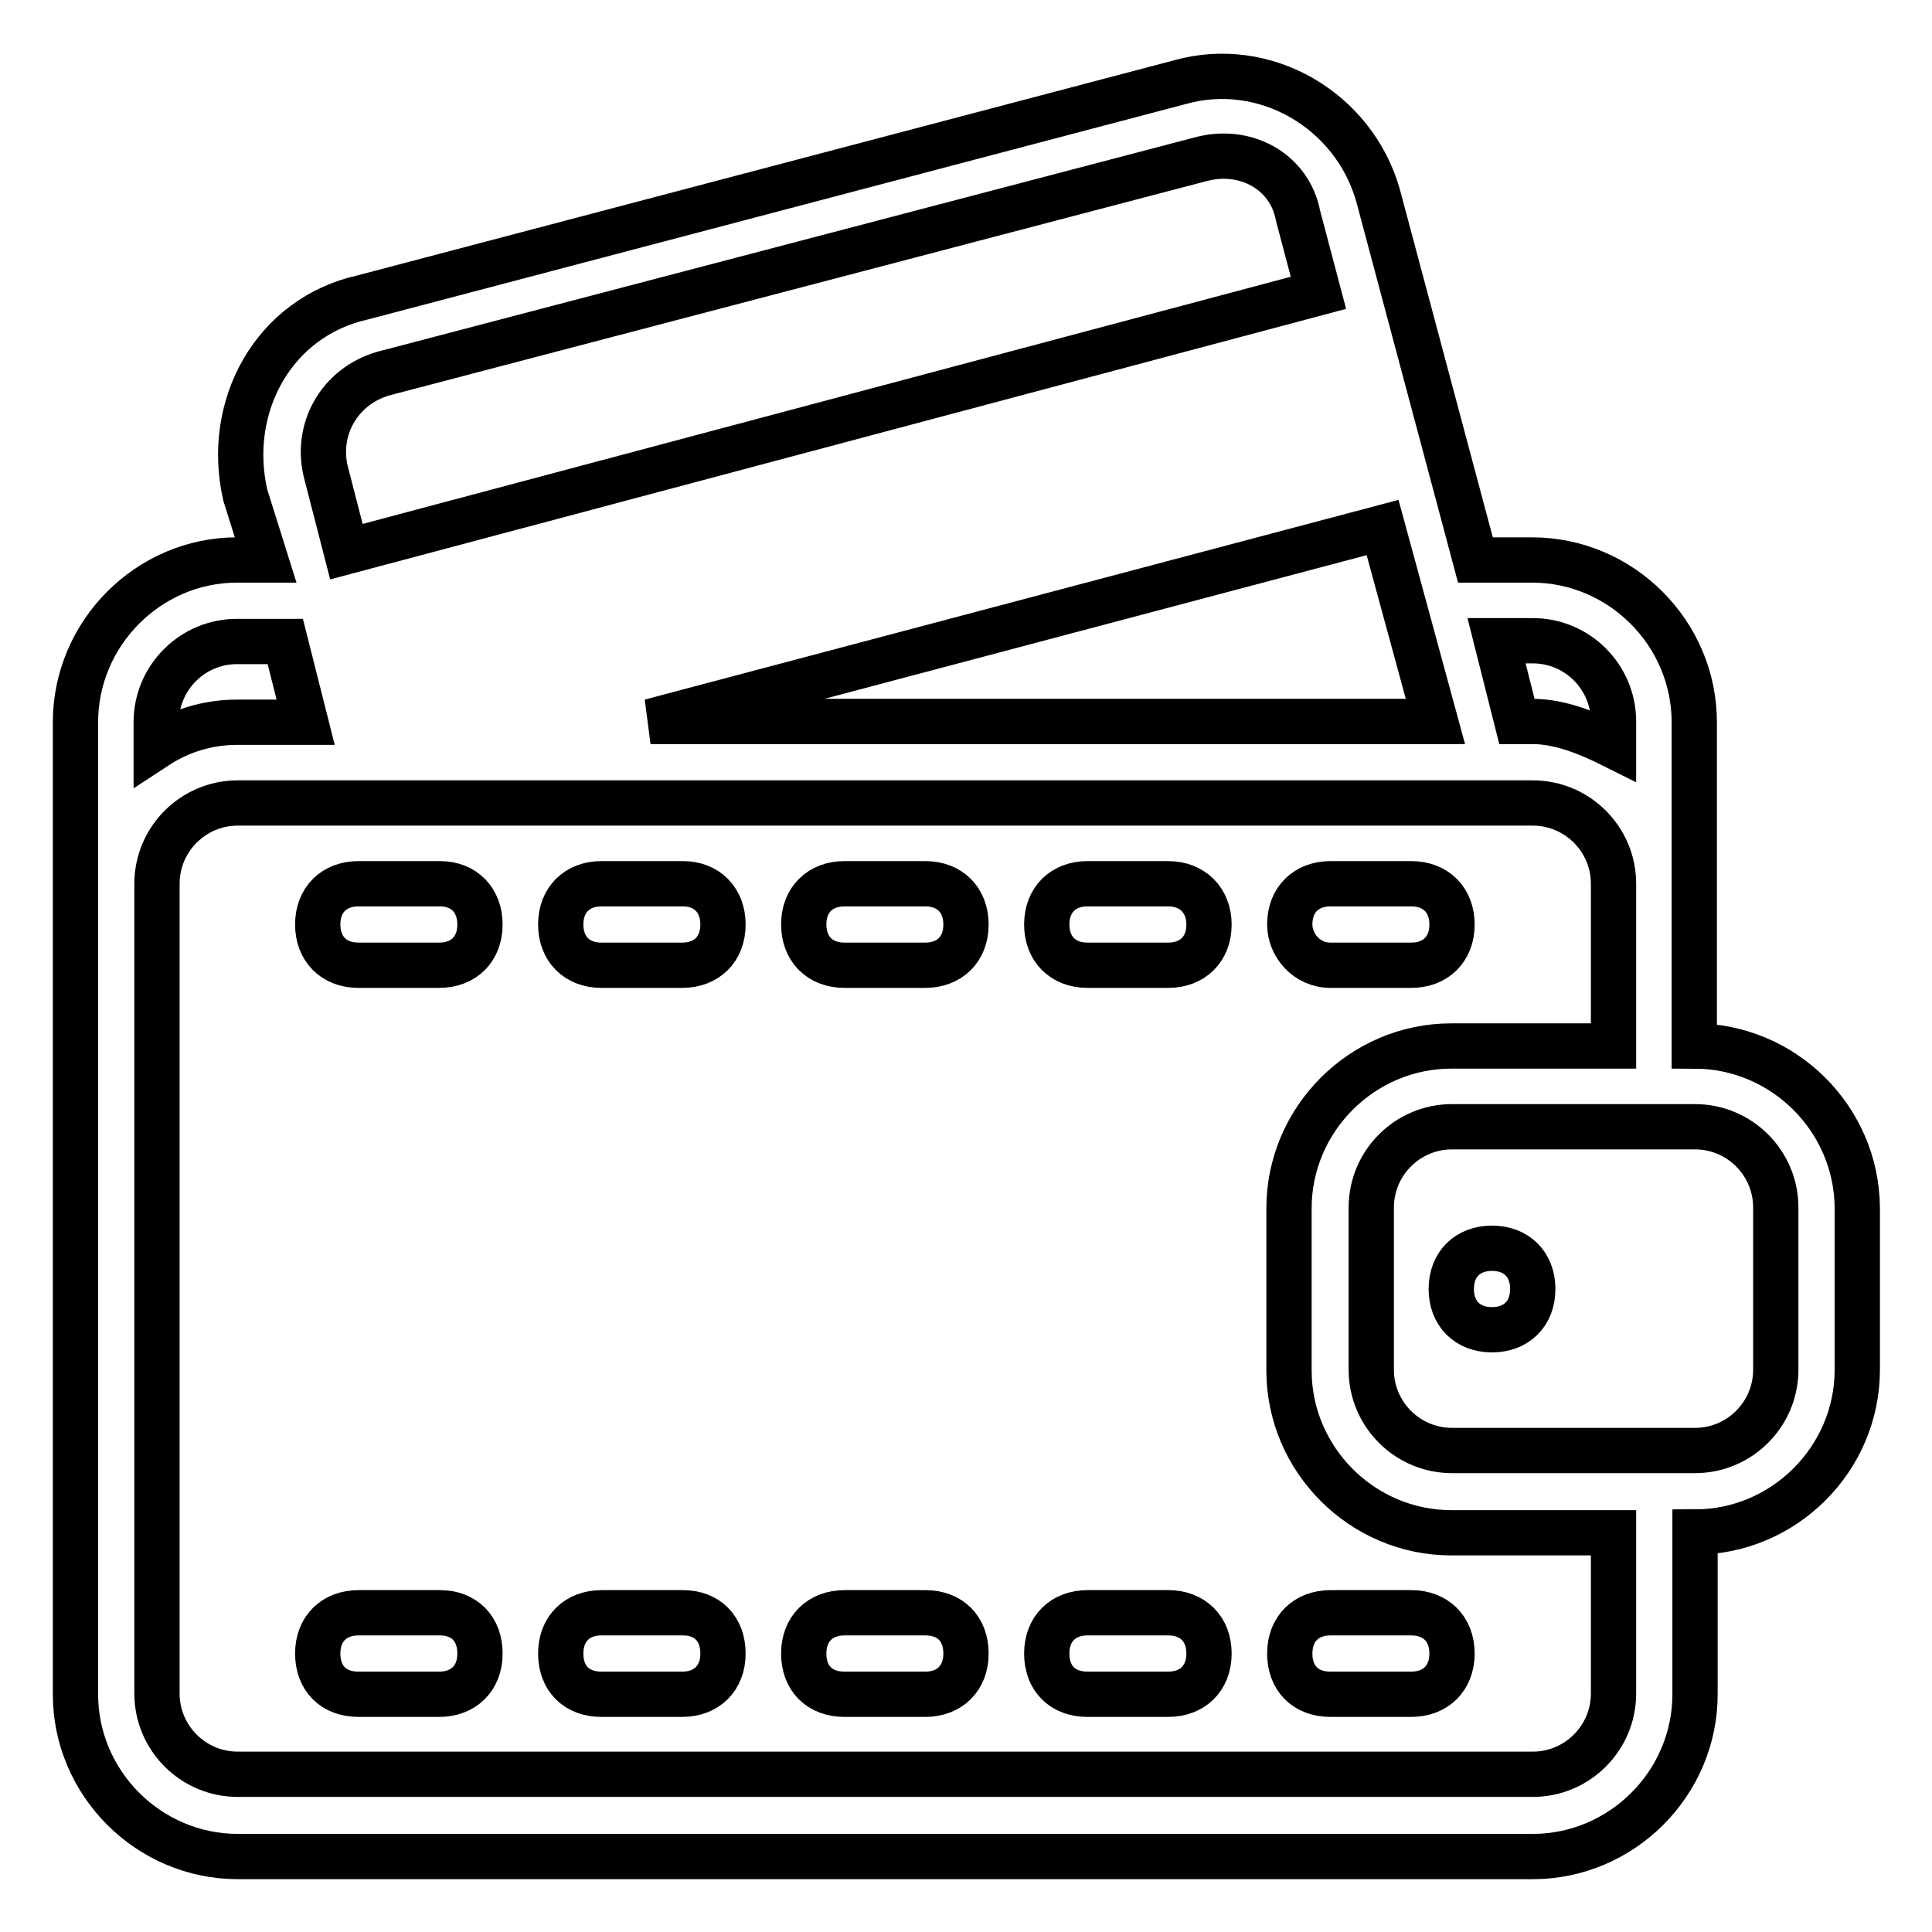 <?xml version="1.0" encoding="utf-8"?>
<!-- Svg Vector Icons : http://www.onlinewebfonts.com/icon -->
<!DOCTYPE svg PUBLIC "-//W3C//DTD SVG 1.1//EN" "http://www.w3.org/Graphics/SVG/1.1/DTD/svg11.dtd">
<svg version="1.1" xmlns="http://www.w3.org/2000/svg" xmlns:xlink="http://www.w3.org/1999/xlink" x="0px" y="0px" viewBox="0 0 256 256" enable-background="new 0 0 256 256" xml:space="preserve">
<g> <path stroke-width="6" fill-opacity="0" stroke="#000000"  d="M58.3,117.1H47.5c-3.2,0-5.4,2.1-5.4,5.4c0,3.2,2.1,5.4,5.4,5.4h10.7c3.2,0,5.4-2.1,5.4-5.4 C63.6,119.3,61.5,117.1,58.3,117.1z M176.3,127.9H187c3.2,0,5.4-2.1,5.4-5.4c0-3.2-2.1-5.4-5.4-5.4h-10.7c-3.2,0-5.4,2.1-5.4,5.4 C170.9,125.2,173.1,127.9,176.3,127.9z M58.3,213.7H47.5c-3.2,0-5.4,2.1-5.4,5.4s2.1,5.4,5.4,5.4h10.7c3.2,0,5.4-2.1,5.4-5.4 S61.5,213.7,58.3,213.7z M90.5,213.7H79.7c-3.2,0-5.4,2.1-5.4,5.4s2.1,5.4,5.4,5.4h10.7c3.2,0,5.4-2.1,5.4-5.4 S93.7,213.7,90.5,213.7z M122.6,213.7h-10.7c-3.2,0-5.4,2.1-5.4,5.4s2.1,5.4,5.4,5.4h10.7c3.2,0,5.4-2.1,5.4-5.4 S125.9,213.7,122.6,213.7z M197.7,165.4c-3.2,0-5.4,2.1-5.4,5.4c0,3.2,2.1,5.4,5.4,5.4c3.2,0,5.4-2.1,5.4-5.4 C203.1,167.5,200.9,165.4,197.7,165.4z M187,213.7h-10.7c-3.2,0-5.4,2.1-5.4,5.4s2.1,5.4,5.4,5.4H187c3.2,0,5.4-2.1,5.4-5.4 S190.2,213.7,187,213.7z M224.5,138.6v-21.5V95.7c0-11.8-9.7-21.5-21.5-21.5h-7.5l-12.9-48.3c-3.2-11.3-15-18.2-26.3-15L48.1,39.4 C36.3,42,29.8,53.8,32.5,65.6l2.7,8.6h-3.8C19.7,74.2,10,83.9,10,95.7v21.5v85.8v21.5c0,11.8,9.7,21.5,21.5,21.5h171.6 c11.8,0,21.5-9.7,21.5-21.5v-21.5c11.8,0,21.5-9.7,21.5-21.5V160C246,148.2,236.3,138.6,224.5,138.6z M203.1,84.9 c5.9,0,10.7,4.8,10.7,10.7v3.2c-3.2-1.6-7-3.2-10.7-3.2h-2.1l-2.7-10.7H203.1z M183.2,69.9l7,25.7H86.2L183.2,69.9z M50.8,49.5 l108.3-28.4c5.9-1.6,11.8,1.6,12.9,7.5l2.7,10.2L45.9,73.1L43.3,63C41.6,57.1,44.9,51.2,50.8,49.5z M20.7,95.7 c0-5.9,4.8-10.7,10.7-10.7h6.4l2.7,10.7h-9.1c-3.8,0-7.5,1.1-10.7,3.2V95.7z M213.8,224.4c0,5.9-4.8,10.7-10.7,10.7H31.5 c-5.9,0-10.7-4.8-10.7-10.7V117.1c0-5.9,4.8-10.7,10.7-10.7h171.6c5.9,0,10.7,4.8,10.7,10.7v21.5h-21.5c-11.8,0-21.5,9.7-21.5,21.5 v21.5c0,11.8,9.7,21.5,21.5,21.5h21.5V224.4z M235.3,181.5c0,5.9-4.8,10.7-10.7,10.7h-32.2c-5.9,0-10.7-4.8-10.7-10.7V160 c0-5.9,4.8-10.7,10.7-10.7h32.2c5.9,0,10.7,4.8,10.7,10.7V181.5z M154.8,213.7h-10.7c-3.2,0-5.4,2.1-5.4,5.4s2.1,5.4,5.4,5.4h10.7 c3.2,0,5.4-2.1,5.4-5.4S158,213.7,154.8,213.7z M122.6,117.1h-10.7c-3.2,0-5.4,2.1-5.4,5.4c0,3.2,2.1,5.4,5.4,5.4h10.7 c3.2,0,5.4-2.1,5.4-5.4C128,119.3,125.9,117.1,122.6,117.1z M154.8,117.1h-10.7c-3.2,0-5.4,2.1-5.4,5.4c0,3.2,2.1,5.4,5.4,5.4h10.7 c3.2,0,5.4-2.1,5.4-5.4C160.2,119.3,158,117.1,154.8,117.1z M90.5,117.1H79.7c-3.2,0-5.4,2.1-5.4,5.4c0,3.2,2.1,5.4,5.4,5.4h10.7 c3.2,0,5.4-2.1,5.4-5.4C95.8,119.3,93.7,117.1,90.5,117.1z"/></g>
</svg>